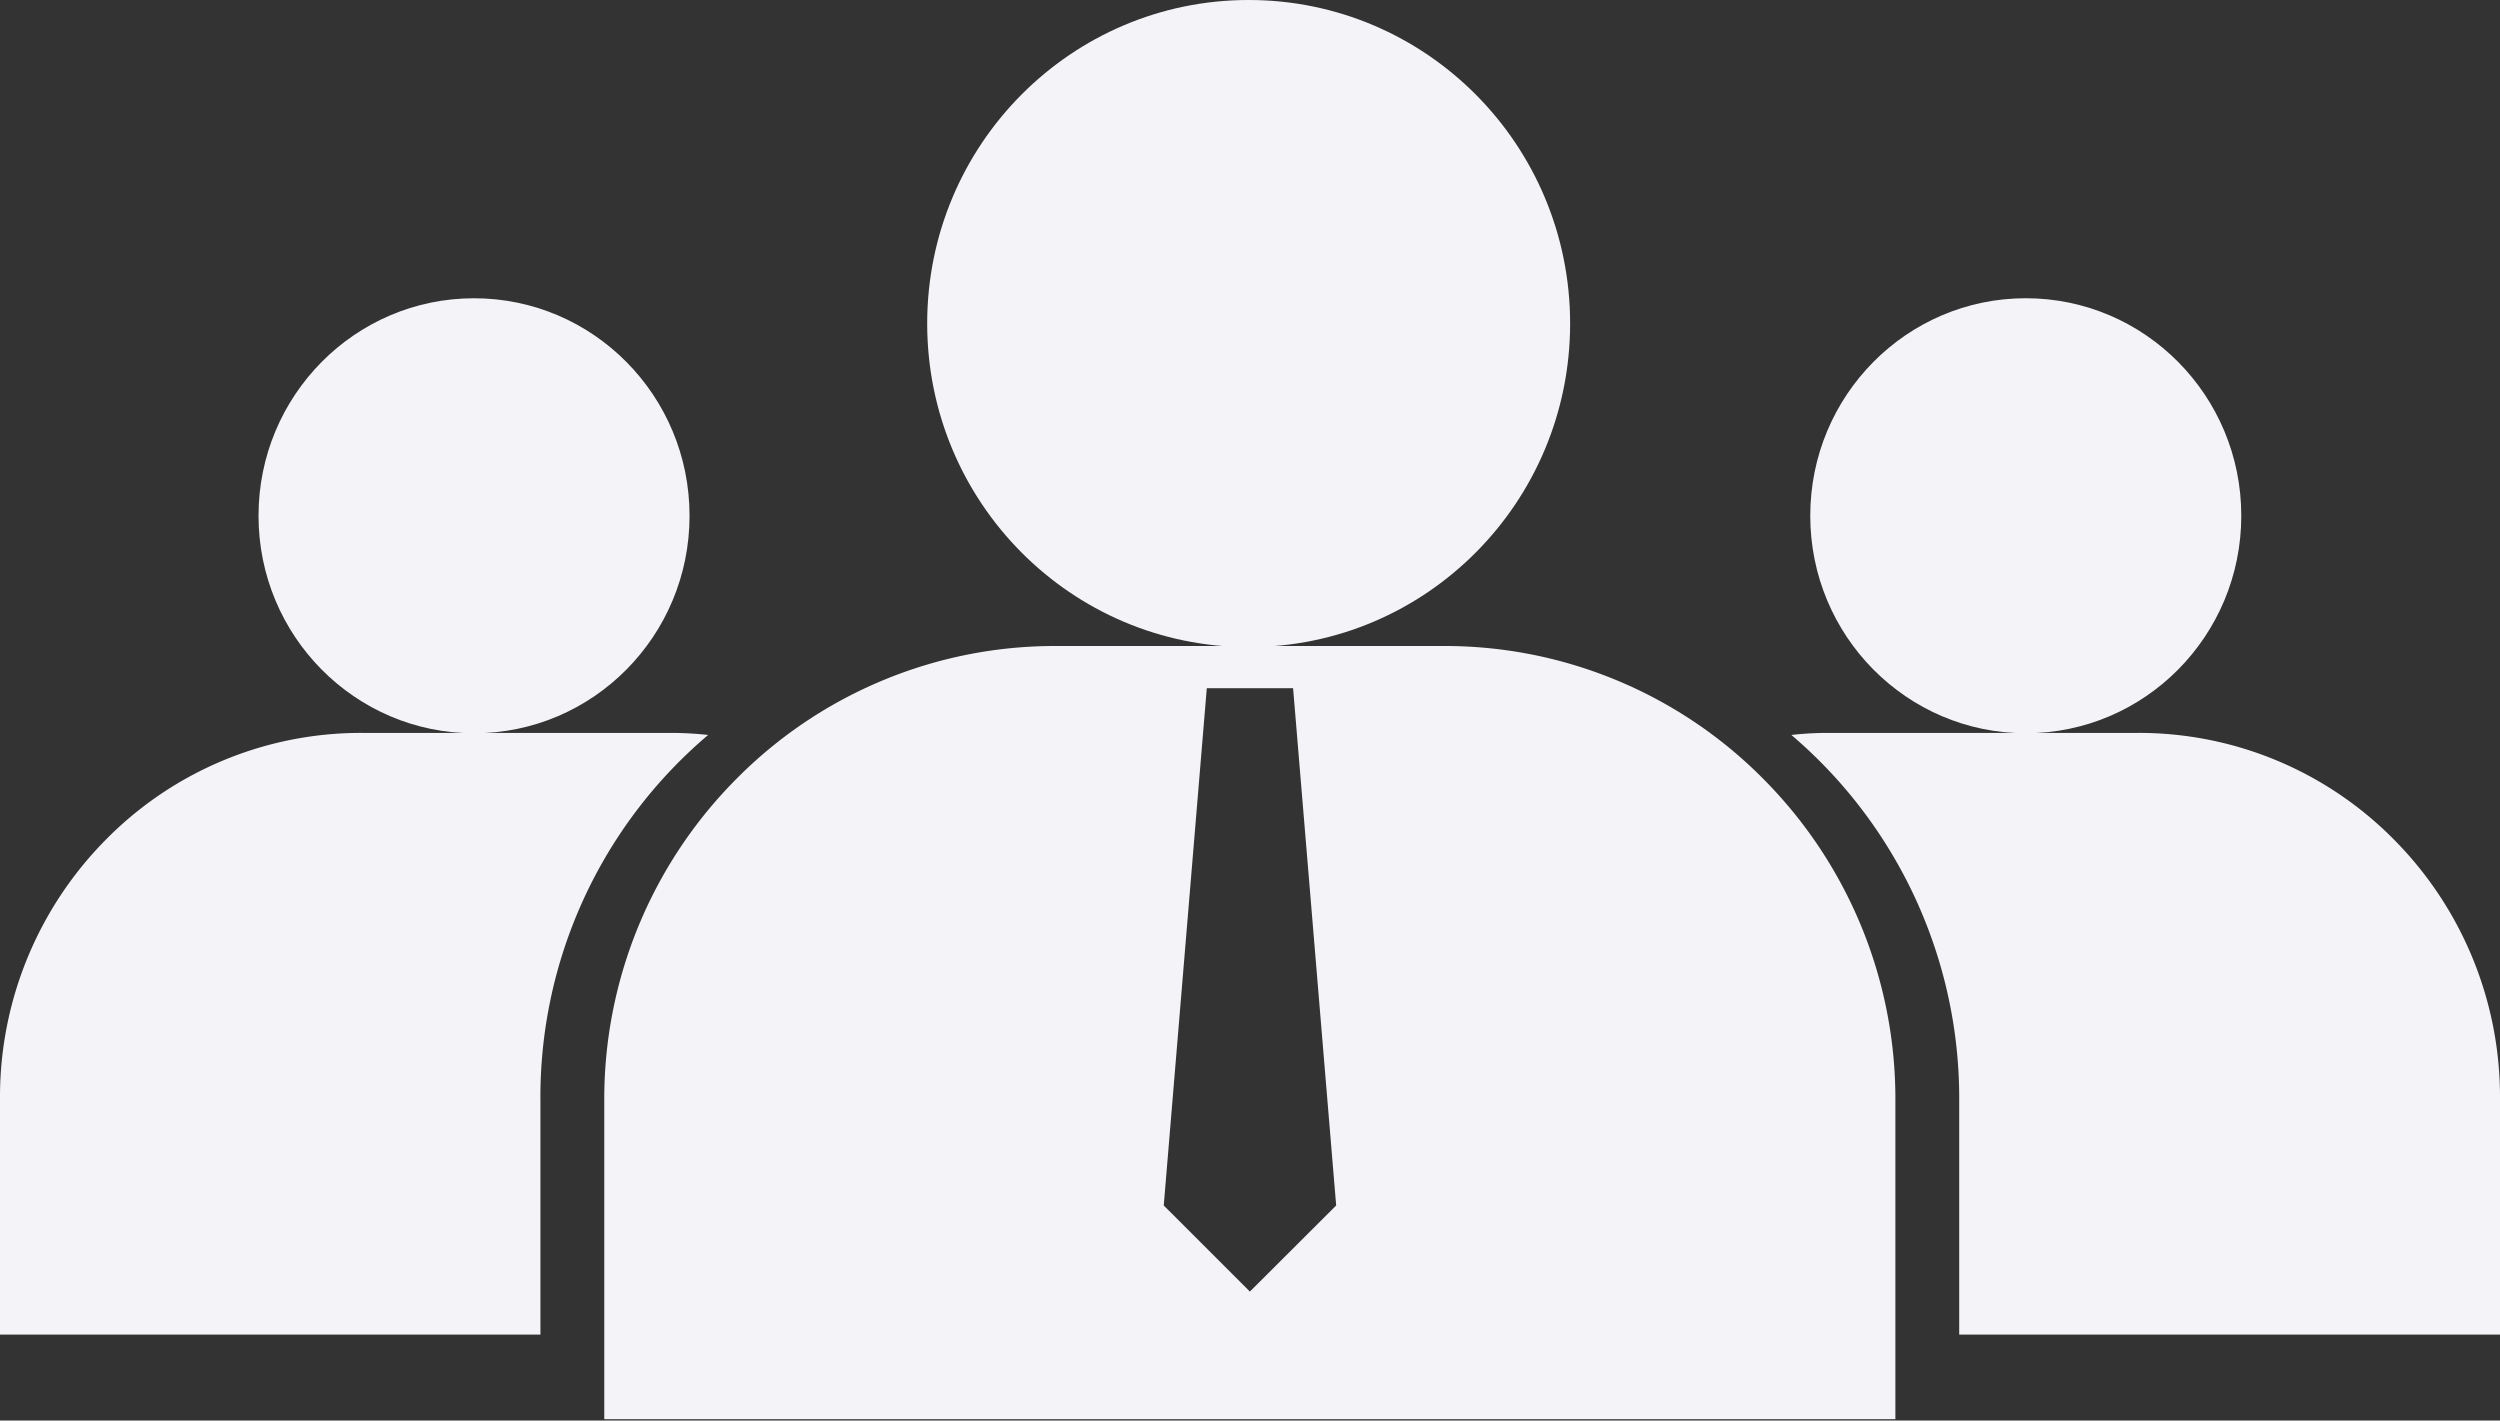 <svg xmlns="http://www.w3.org/2000/svg" viewBox="0 0 182.344 103.611">
  <rect x="0" y="0" width="182.344" height="103.611" fill="#333333" stroke="none"/>
  <g id="Group_1103" data-name="Group 1103" transform="translate(-9.949 -13.662)">
    <path id="Subtraction_3" data-name="Subtraction 3" d="M94.17,56.394H0V33.175A33.092,33.092,0,0,1,9.634,9.695,32.68,32.68,0,0,1,32.965,0H61.208A32.68,32.68,0,0,1,84.539,9.695a33.09,33.09,0,0,1,9.632,23.48v23.22ZM43.947,3.077h0l-3.14,37.73,6.282,6.279,6.294-6.279L50.241,3.077Z" transform="translate(54.023 60.78)" fill="#f4f4f8"/>
    <ellipse id="Ellipse_20" data-name="Ellipse 20" cx="23.447" cy="23.598" rx="23.447" ry="23.598" transform="translate(77.576 13.662)" fill="#f4f4f8"/>
    <path id="Path_145" data-name="Path 145" d="M-284.493,1453.45v21.416m56.5-21.416v21.416" transform="translate(357.357 -1357.593)" fill="none"/>
    <ellipse id="Ellipse_21" data-name="Ellipse 21" cx="15.719" cy="15.864" rx="15.719" ry="15.864" transform="translate(28.805 35.417)" fill="#f4f4f8"/>
    <path id="Path_147" data-name="Path 147" d="M-291.5,1453.13v17.209" transform="translate(320.305 -1359.282)" fill="none"/>
    <path id="Subtraction_4" data-name="Subtraction 4" d="M182.344,43.889H142.9V26.92A34.8,34.8,0,0,0,130.659.15,23.641,23.641,0,0,1,133.294,0h22.635A26.135,26.135,0,0,1,174.62,7.791a26.649,26.649,0,0,1,7.724,18.872V43.889Zm-142.926,0H0V26.664A26.663,26.663,0,0,1,7.717,7.791,26.11,26.11,0,0,1,26.4,0H49.035a25.534,25.534,0,0,1,2.616.15A34.6,34.6,0,0,0,39.418,26.92V43.889Z" transform="translate(9.949 67.118)" fill="#f4f4f8"/>
    <ellipse id="Ellipse_22" data-name="Ellipse 22" cx="15.719" cy="15.864" rx="15.719" ry="15.864" transform="translate(173.423 67.143) rotate(180)" fill="#f4f4f8"/>
    <path id="Path_149" data-name="Path 149" d="M-268.5,1453.12v17.2" transform="translate(441.923 -1359.335)" fill="none"/>
  </g>
</svg>

